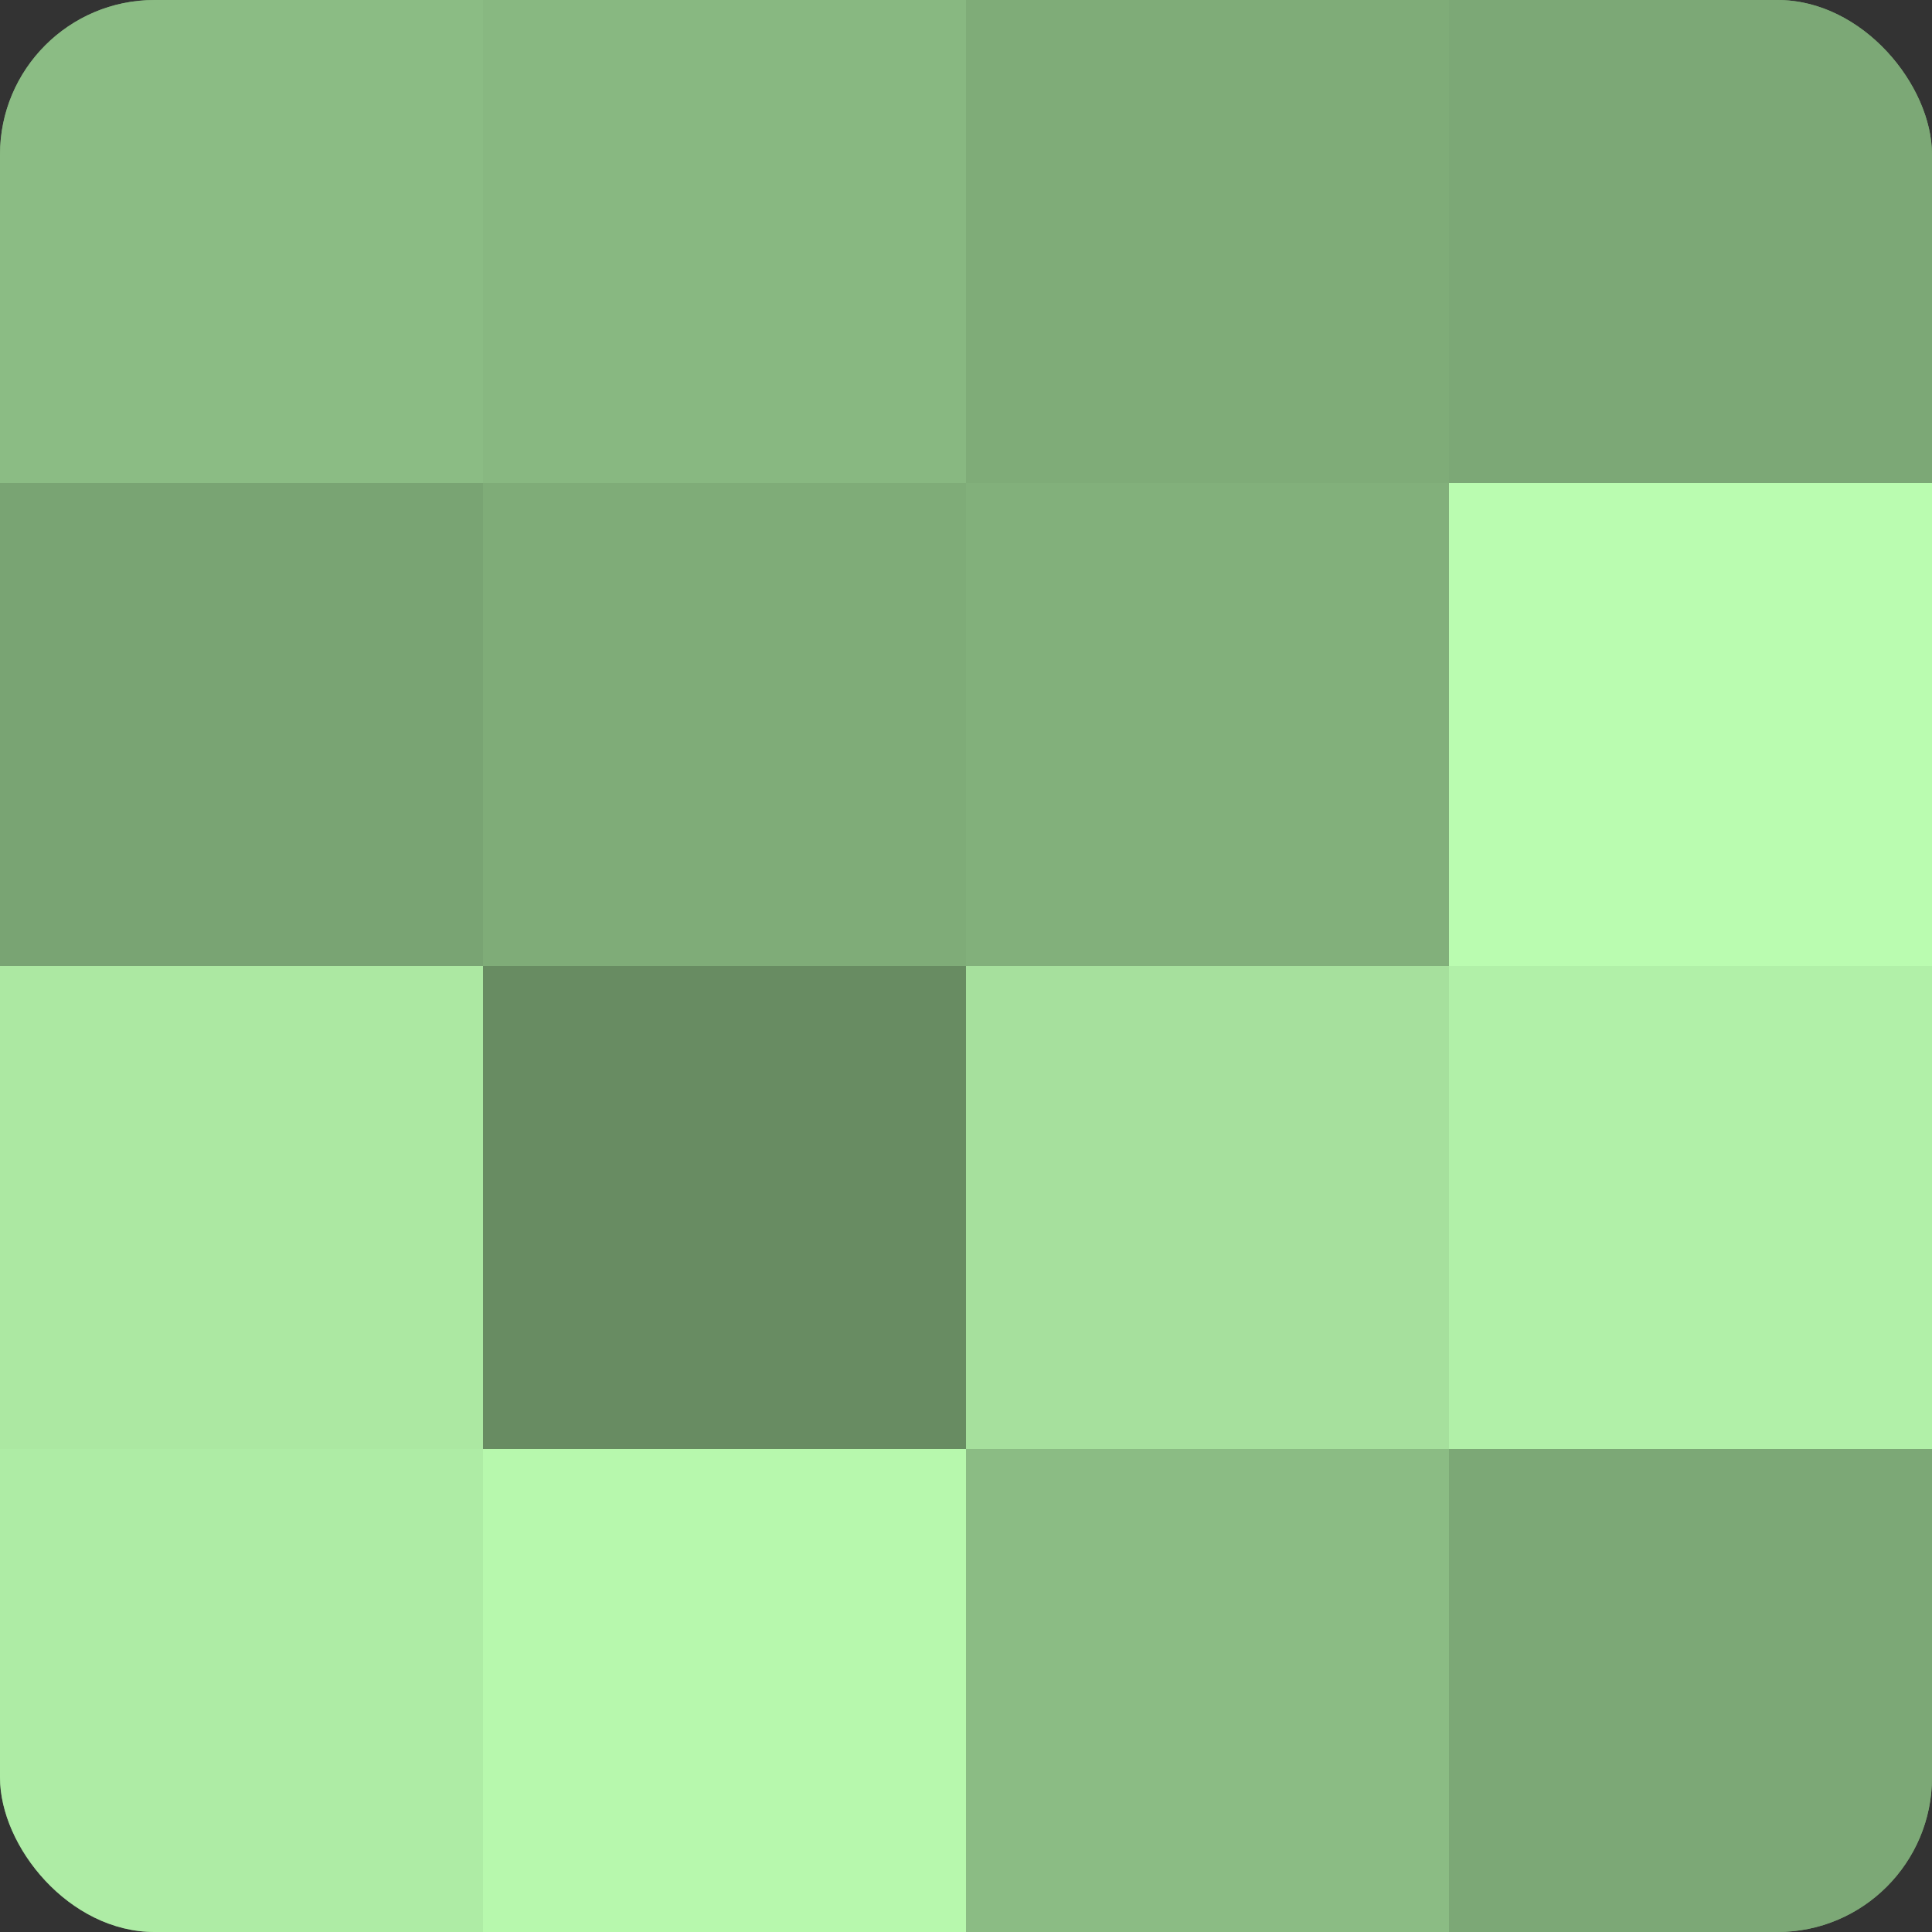 <?xml version="1.0" encoding="UTF-8"?>
<svg xmlns="http://www.w3.org/2000/svg" width="60" height="60" viewBox="0 0 100 100" preserveAspectRatio="xMidYMid meet"><rect x="0" y="0" width="100" height="100" fill="#333333" stroke="none"/><defs><clipPath id="c" width="100" height="100"><rect width="100" height="100" rx="8" ry="8"/></clipPath></defs><g clip-path="url(#c)"><rect width="100" height="100" fill="#76a070"/><rect width="25" height="25" fill="#8bbc84"/><rect y="25" width="25" height="25" fill="#79a473"/><rect y="50" width="25" height="25" fill="#ace8a2"/><rect y="75" width="25" height="25" fill="#aeeca5"/><rect x="25" width="25" height="25" fill="#88b881"/><rect x="25" y="25" width="25" height="25" fill="#7fac78"/><rect x="25" y="50" width="25" height="25" fill="#688c62"/><rect x="25" y="75" width="25" height="25" fill="#b7f8ad"/><rect x="50" width="25" height="25" fill="#7fac78"/><rect x="50" y="25" width="25" height="25" fill="#82b07b"/><rect x="50" y="50" width="25" height="25" fill="#a6e09d"/><rect x="50" y="75" width="25" height="25" fill="#8bbc84"/><rect x="75" width="25" height="25" fill="#7ca876"/><rect x="75" y="25" width="25" height="25" fill="#bafcb0"/><rect x="75" y="50" width="25" height="25" fill="#b1f0a8"/><rect x="75" y="75" width="25" height="25" fill="#7ca876"/></g></svg>
